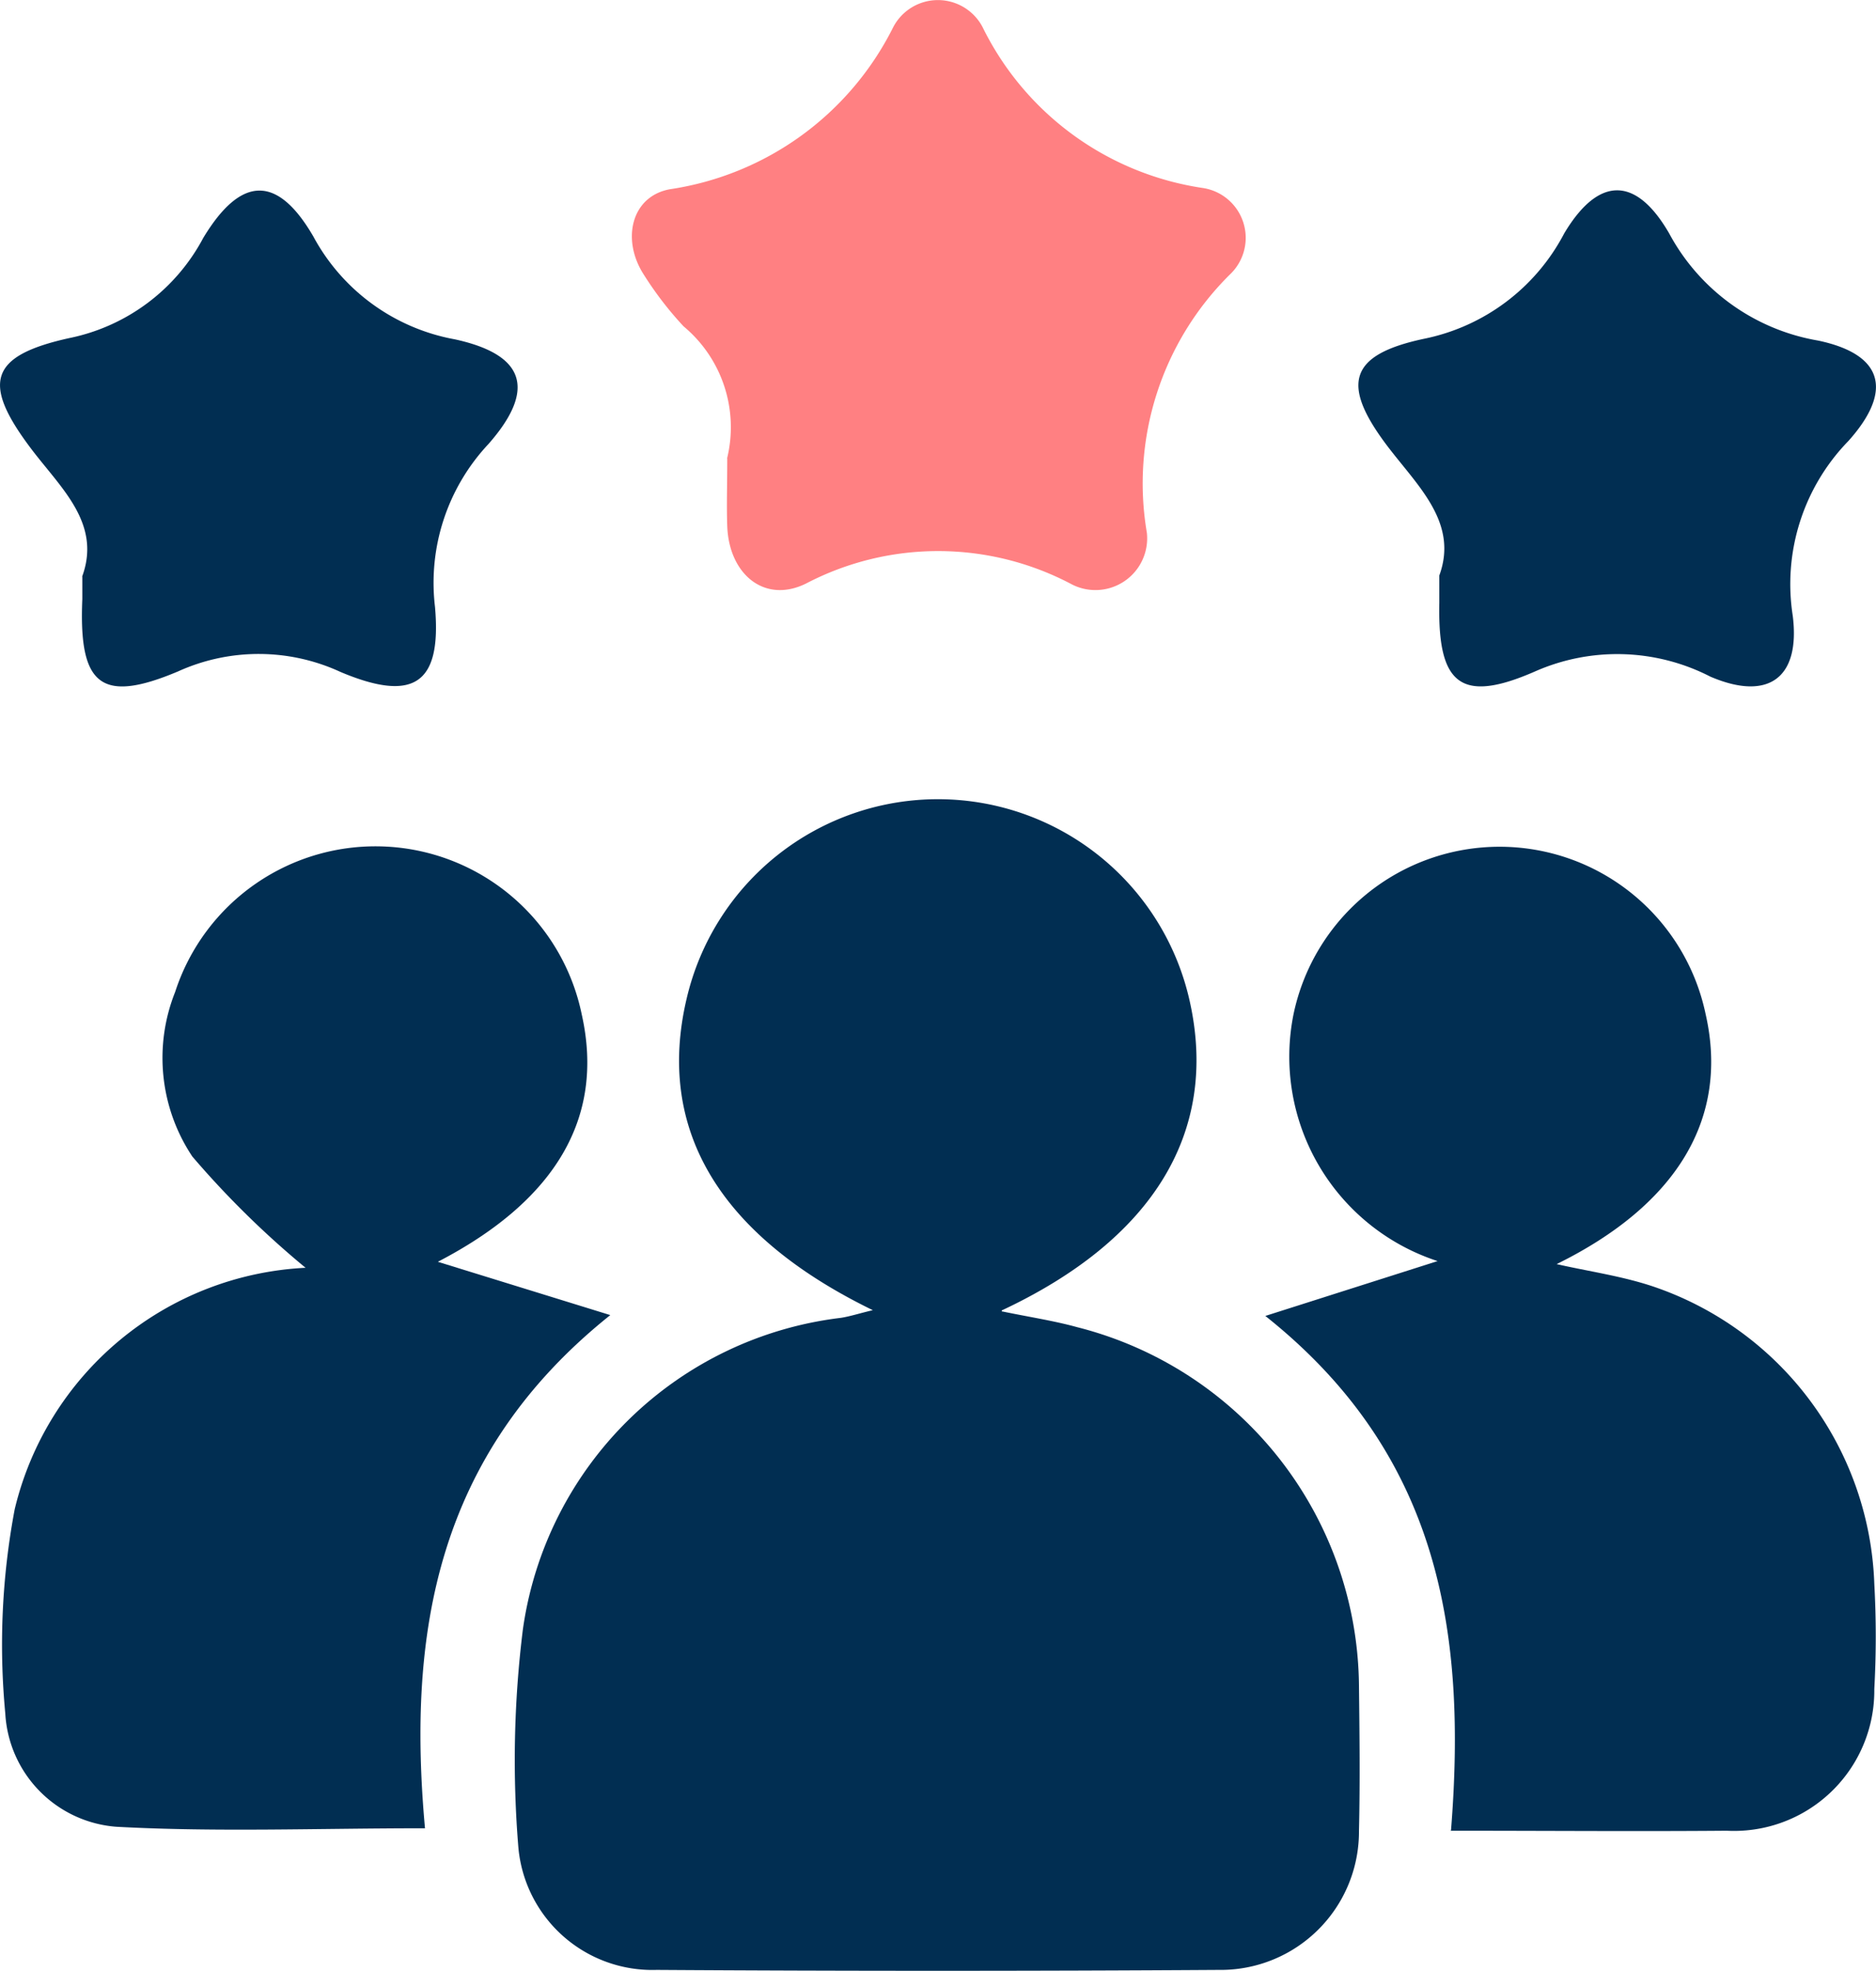 <svg id="Group_58290" data-name="Group 58290" xmlns="http://www.w3.org/2000/svg" xmlns:xlink="http://www.w3.org/1999/xlink" width="19.873" height="20.877" viewBox="0 0 19.873 20.877">
  <defs>
    <clipPath id="clip-path">
      <rect id="Rectangle_22863" data-name="Rectangle 22863" width="19.873" height="20.877" fill="#012e52"/>
    </clipPath>
  </defs>
  <g id="Group_58289" data-name="Group 58289" clip-path="url(#clip-path)">
    <path id="Path_56755" data-name="Path 56755" d="M91.861,140.161c.3.062.554.1.8.168a3.954,3.954,0,0,1,2.985,3.8c.006.512.012,1.024,0,1.535a1.465,1.465,0,0,1-1.486,1.472q-2.976.019-5.953,0a1.425,1.425,0,0,1-1.465-1.288,11.222,11.222,0,0,1,.047-2.318,3.866,3.866,0,0,1,3.37-3.3c.1-.016.2-.049.337-.081-1.63-.793-2.295-1.917-1.974-3.292a2.733,2.733,0,0,1,5.334.033c.3,1.37-.385,2.507-1.993,3.261" transform="translate(-81.25 -126.273)" fill="#012e52"/>
    <path id="Path_56756" data-name="Path 56756" d="M5.038,146.907l1.825.564c-1.846,1.475-2.151,3.368-1.963,5.435-1.141,0-2.208.042-3.27-.016a1.275,1.275,0,0,1-1.176-1.2,7.729,7.729,0,0,1,.1-2.164,3.338,3.338,0,0,1,3.081-2.556,9.7,9.7,0,0,1-1.2-1.179,1.883,1.883,0,0,1-.182-1.741,2.231,2.231,0,0,1,4.308.239c.245,1.094-.282,1.973-1.524,2.617" transform="translate(-0.398 -133.543)" fill="#012e52"/>
    <path id="Path_56757" data-name="Path 56757" d="M215.058,152.93c.166-2.085-.113-3.974-1.967-5.447l1.825-.581a2.277,2.277,0,0,1-1.526-2.616,2.23,2.23,0,0,1,4.365,0c.251,1.1-.3,2.019-1.578,2.648.334.076.684.125,1.013.234a3.451,3.451,0,0,1,2.352,3.151,10.127,10.127,0,0,1,0,1.116,1.486,1.486,0,0,1-1.564,1.5c-.943.008-1.887,0-2.925,0" transform="translate(-199.687 -133.546)" fill="#012e52"/>
    <path id="Path_56758" data-name="Path 56758" d="M107.413,4.856a1.39,1.39,0,0,0-.461-1.4,3.688,3.688,0,0,1-.424-.552c-.235-.368-.13-.826.281-.9A3.162,3.162,0,0,0,109.17.294a.534.534,0,0,1,.96.014,3.106,3.106,0,0,0,2.323,1.683.534.534,0,0,1,.287.916,3.112,3.112,0,0,0-.88,2.735.548.548,0,0,1-.793.548,3.02,3.02,0,0,0-2.819-.009c-.439.215-.814-.1-.833-.607-.008-.216,0-.433,0-.719" transform="translate(-99.711 0)" fill="#ff8082"/>
    <path id="Path_56759" data-name="Path 56759" d="M.87,36.161c.206-.56-.219-.932-.533-1.345-.531-.7-.46-.993.4-1.182a2.074,2.074,0,0,0,1.416-1.06c.4-.662.786-.67,1.166-.016a2.137,2.137,0,0,0,1.5,1.09q1.117.243.355,1.109a2.148,2.148,0,0,0-.566,1.724c.072.815-.223,1.017-1,.69a2.067,2.067,0,0,0-1.722-.006c-.821.346-1.053.144-1.014-.766,0-.062,0-.124,0-.238" transform="translate(0 -30.054)" fill="#012e52"/>
    <path id="Path_56760" data-name="Path 56760" d="M229.621,36.134c.2-.547-.208-.928-.528-1.342-.519-.673-.444-.993.366-1.165a2.159,2.159,0,0,0,1.485-1.116c.362-.606.759-.611,1.112,0a2.213,2.213,0,0,0,1.578,1.135c.686.144.8.528.321,1.063a2.173,2.173,0,0,0-.59,1.851c.083.661-.26.908-.873.645a2.157,2.157,0,0,0-1.852-.057c-.792.348-1.037.141-1.019-.723,0-.077,0-.155,0-.292" transform="translate(-214.374 -30.039)" fill="#012e52"/>
  </g>
</svg>
